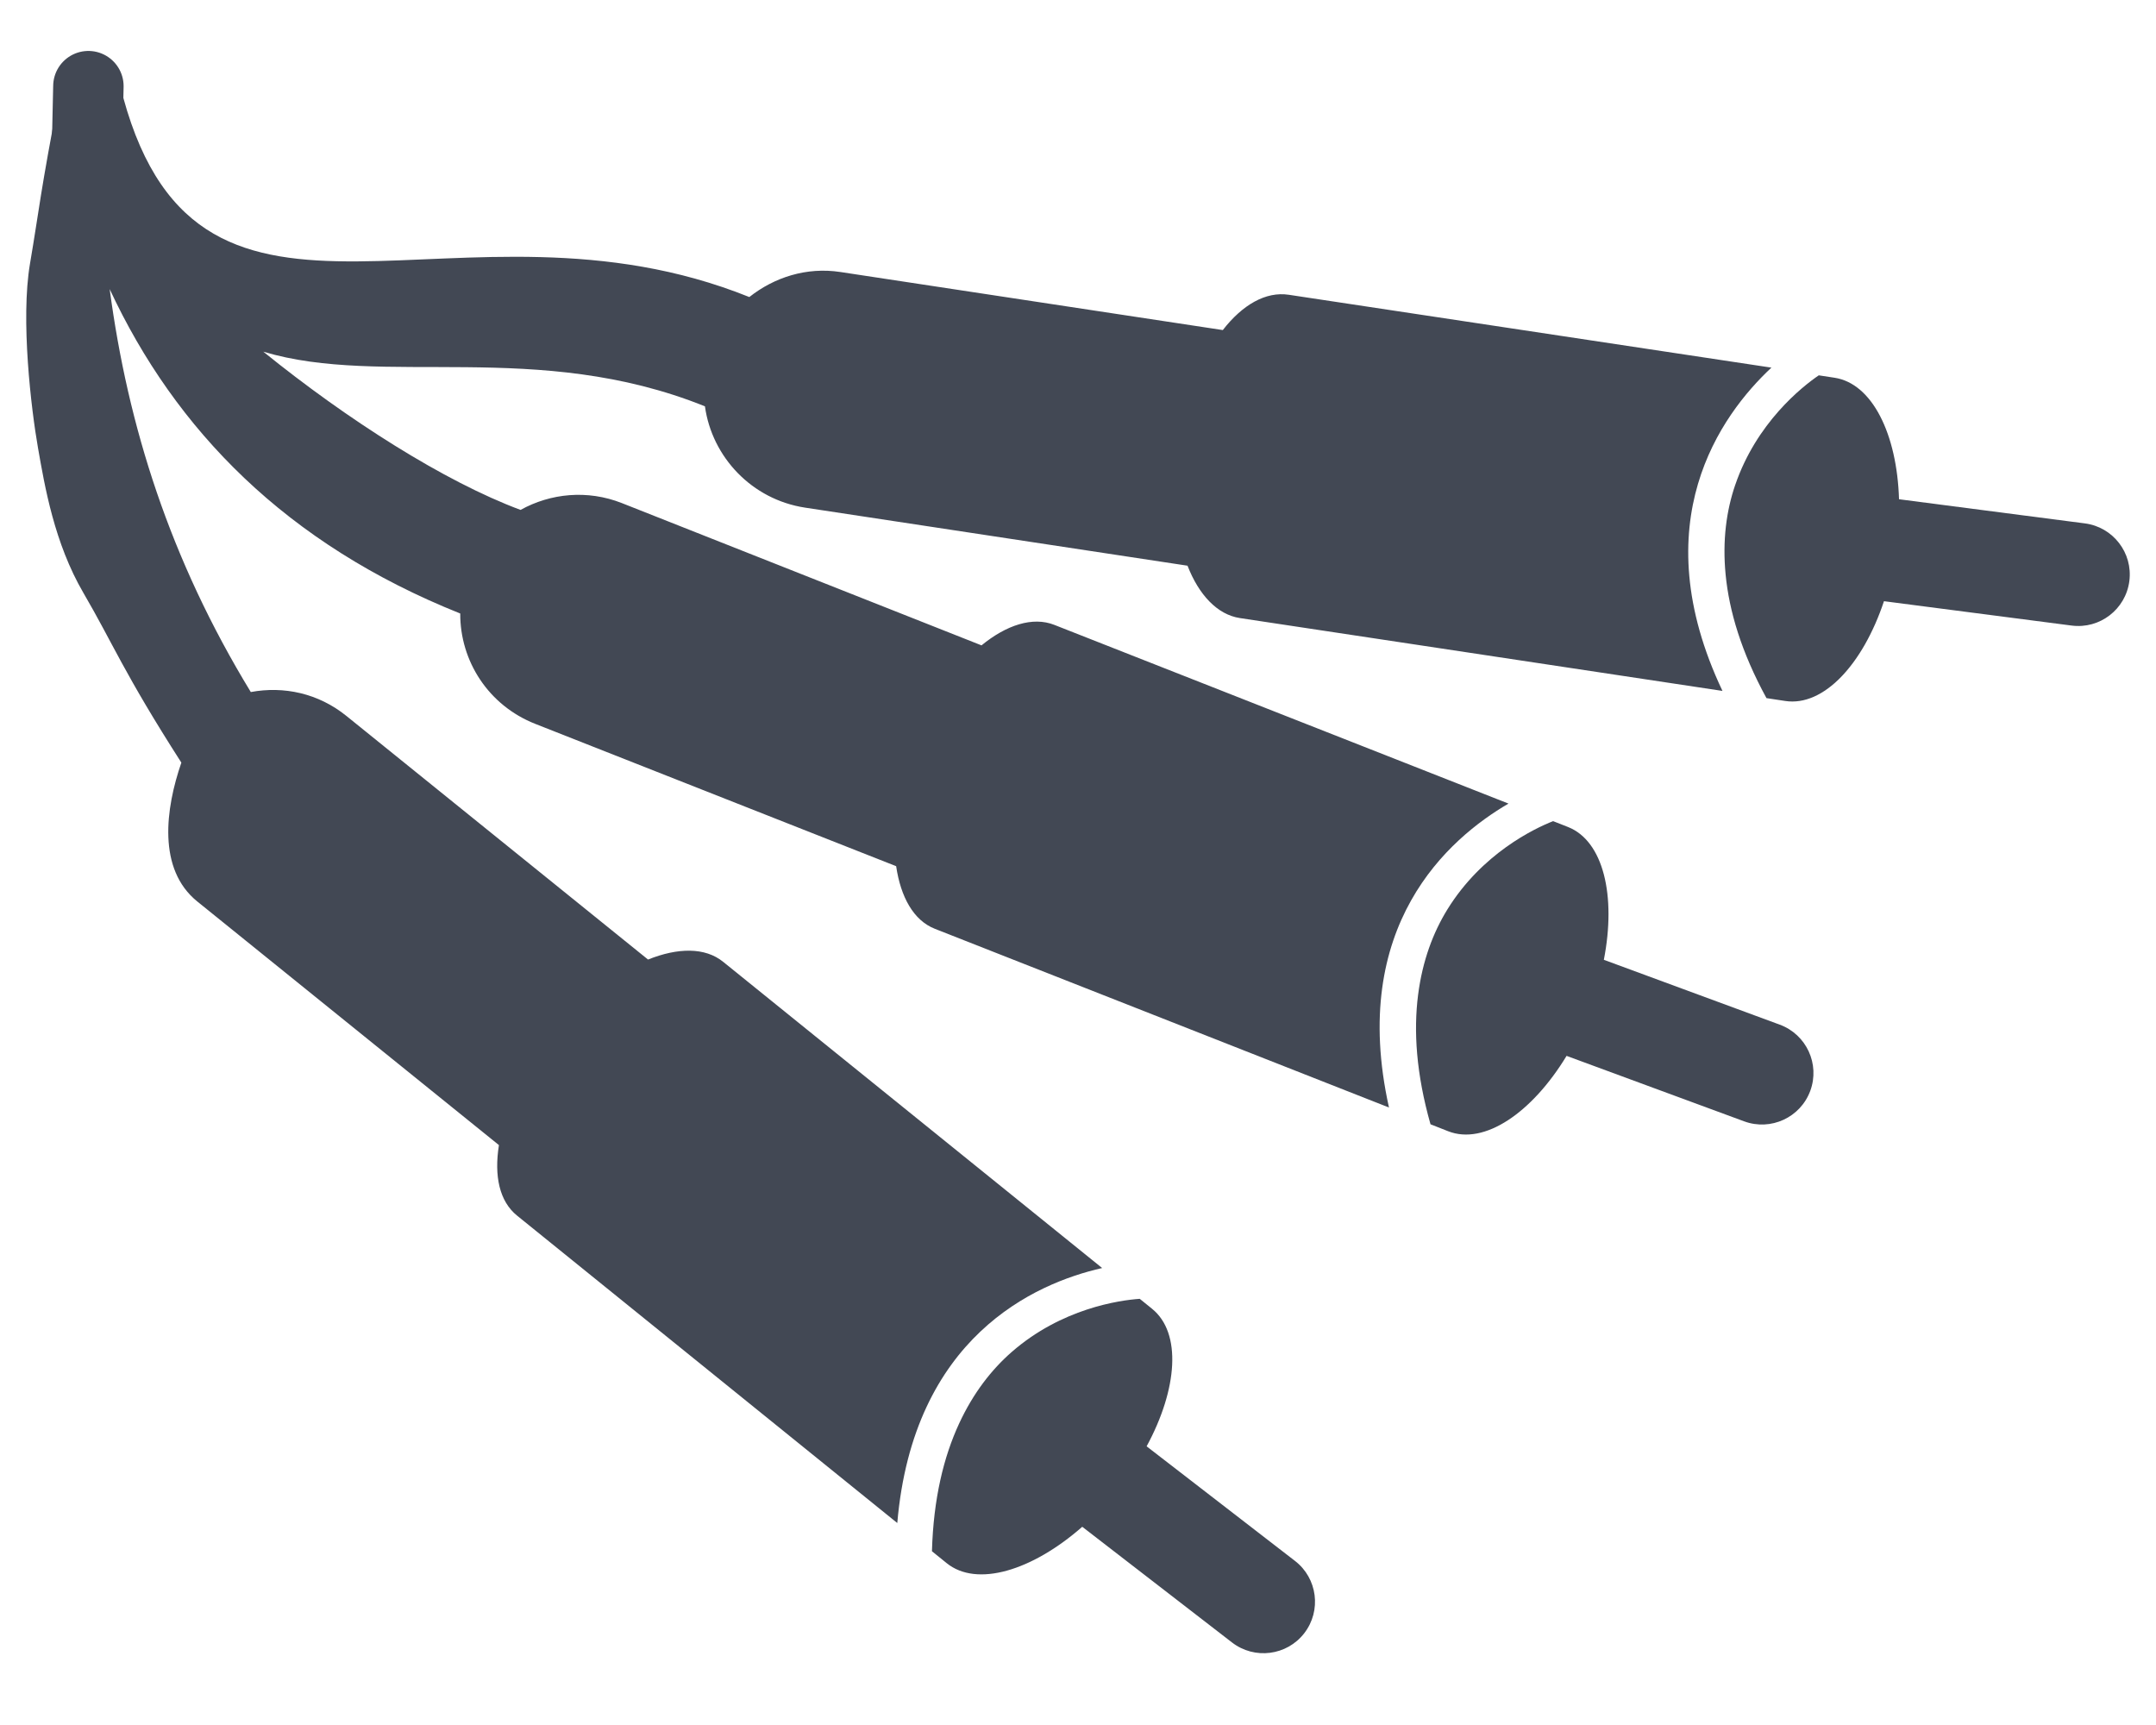 <?xml version="1.0" encoding="UTF-8" standalone="no"?>
<!-- Created with Inkscape (http://www.inkscape.org/) -->

<svg
   xmlns:dc="http://purl.org/dc/elements/1.1/"
   xmlns:cc="http://creativecommons.org/ns#"
   xmlns:rdf="http://www.w3.org/1999/02/22-rdf-syntax-ns#"
   xmlns:svg="http://www.w3.org/2000/svg"
   xmlns="http://www.w3.org/2000/svg"
   version="1.1"
   width="150"
   height="120"
   viewBox="0 0 150 120"
   id="Capa_1"
   xml:space="preserve"><defs
   id="defs6408">
	
	
	
	
</defs>

<path
   d="m 80.158,91.05 -0.862,-0.697 c -1.424,0.099 -5.443,0.672 -8.907,3.697 -1.391,1.214 -2.671,2.841 -3.662,4.984 -1.064,2.301 -1.784,5.195 -1.888,8.879 l 1.026,0.829 c 2.098,1.695 5.947,0.527 9.431,-2.531 l 10.42,8.048 c 1.566,1.209 3.819,0.92 5.027,-0.646 1.209,-1.566 0.92,-3.819 -0.646,-5.027 l -10.323,-7.972 c 2.159,-3.983 2.448,-7.893 0.383,-9.563 z"
   id="path6398"
   style="fill:#424854;fill-opacity:1" /><path
   d="m 109.086,57.528 -1.031,-0.405 c -1.323,0.519 -4.959,2.258 -7.359,6.147 -0.983,1.594 -1.731,3.558 -2.035,5.94 -0.319,2.506 -0.137,5.471 0.864,9.001 l 1.229,0.484 c 2.511,0.988 5.833,-1.28 8.238,-5.243 l 12.353,4.554 c 1.857,0.684 3.918,-0.266 4.602,-2.123 0.684,-1.857 -0.266,-3.918 -2.123,-4.602 L 111.585,66.769 c 0.869,-4.452 -0.028,-8.268 -2.499,-9.241 z"
   id="path6400"
   style="fill:#424854;fill-opacity:1" /><path
   d="M 4.859,5.935 C 4.481,5.993 4.205,6.105 4.146,6.411 2.775,13.51 2.75,14.446 2.087,18.341 1.424,22.235 2.17,28.456 2.641,31.144 c 0.471,2.687 1.136,6.631 3.167,10.109 2.032,3.478 2.791,5.532 6.81,11.799 -1.105,3.198 -1.676,7.413 1.109,9.661 l 20.985,16.946 c -0.34,2.144 0.028,3.911 1.267,4.91 L 62.427,105.949 C 63.54,93.033 71.968,89.277 76.681,88.211 L 50.312,66.909 c -1.262,-1.021 -3.154,-0.99 -5.226,-0.158 L 24.101,49.805 C 22.145,48.224 19.742,47.716 17.449,48.142 11.816,38.906 8.902,29.648 7.63,20.11 12.199,29.914 19.917,37.841 32.02,42.678 c -0.013,3.309 1.96,6.396 5.226,7.681 l 25.102,9.898 c 0.317,2.146 1.21,3.772 2.692,4.355 L 96.636,77.045 C 93.826,64.393 100.775,58.335 104.951,55.902 L 73.355,43.47 c -1.51,-0.595 -3.342,0.011 -5.068,1.425 L 43.264,34.997 C 40.872,34.054 38.302,34.314 36.217,35.472 30.927,33.503 24.171,29.199 18.32,24.465 c 8.321,2.503 19.064,-0.892 30.725,3.801 0.489,3.53 3.266,6.485 6.968,7.048 l 26.607,4.039 c 0.786,2.022 2.069,3.404 3.643,3.643 l 33.575,5.068 C 114.286,36.351 119.711,28.873 123.243,25.574 L 89.668,20.506 c -1.604,-0.243 -3.224,0.694 -4.593,2.455 L 58.468,18.922 C 56.111,18.562 53.866,19.293 52.133,20.664 31.984,12.551 14.053,26.782 8.58,6.806 8.509,6.779 8.412,6.719 8.343,6.648 c -0.02,-0.02 0.014,-0.055 0,-0.079 C 7.042,6.147 5.664,5.813 4.859,5.935 z"
   id="path6402"
   style="fill:#424854;fill-opacity:1" /><path
   d="m 120.722,33.741 c -0.606,1.771 -0.897,3.852 -0.664,6.241 0.246,2.516 1.082,5.364 2.841,8.583 l 1.305,0.198 c 2.668,0.405 5.402,-2.542 6.87,-6.941 l 13.055,1.695 c 1.964,0.256 3.76,-1.13 4.016,-3.091 0.256,-1.964 -1.13,-3.76 -3.091,-4.016 l -12.933,-1.68 c -0.139,-4.531 -1.862,-8.053 -4.488,-8.453 l -1.095,-0.167 c -1.178,0.803 -4.338,3.307 -5.815,7.632 z"
   id="path6404"
   style="fill:#424854;fill-opacity:1" /><path
   d="M 6.068,9.696 6.15,5.994"
   id="path7537"
   style="fill:none;stroke:#424854;stroke-width:4.9;stroke-linecap:round;stroke-linejoin:miter;stroke-miterlimit:4;stroke-opacity:1;stroke-dasharray:none" /></svg>